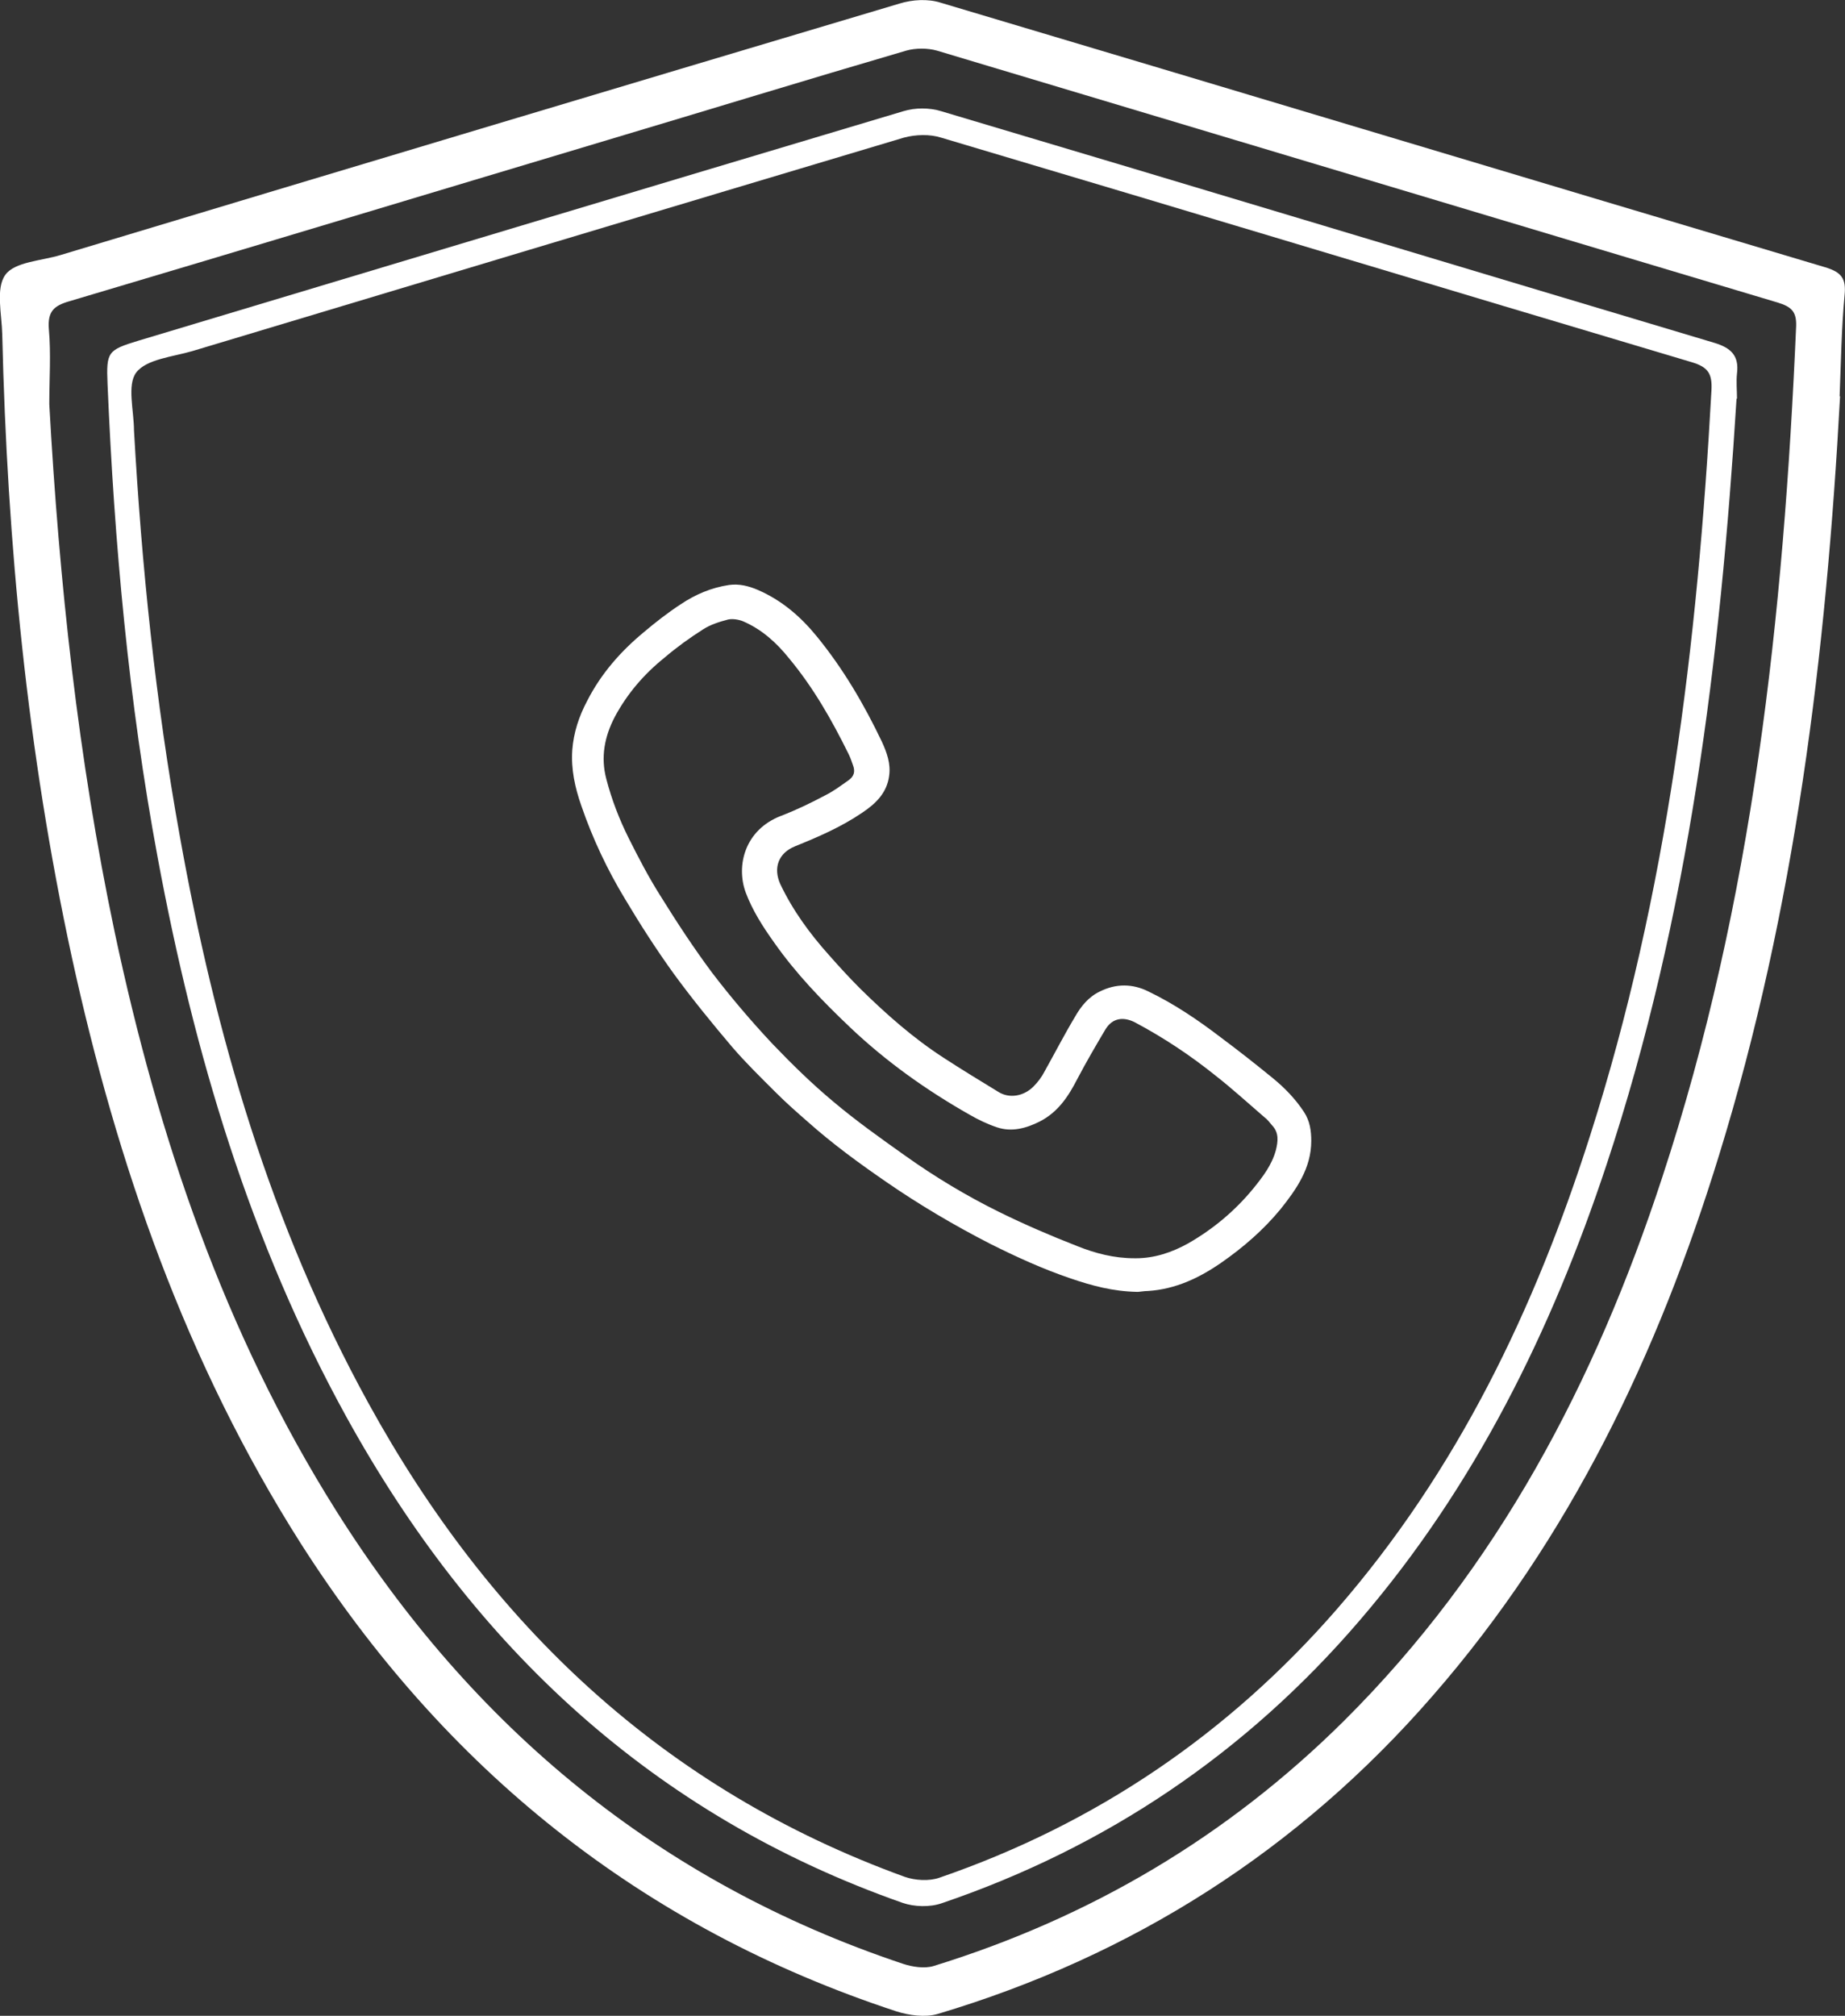 <?xml version="1.0" encoding="UTF-8"?>
<svg id="Layer_2" data-name="Layer 2" xmlns="http://www.w3.org/2000/svg" viewBox="0 0 41.17 44.97">
  <rect x="0" y="0" width="41.17" height="44.97" fill="#333333" stroke="none"/>
  <defs>
    <style>
      .cls-1 {
        fill: #fff;
        stroke-width: 0px;
      }
    </style>
  </defs>
  <g id="Layer_1-2" data-name="Layer 1">
    <g>
      <path class="cls-1" d="M41.06,8.84c-.31,5.74-1,11.42-2.7,16.93-1.36,4.42-3.32,8.54-6.39,12.06-2.99,3.44-6.69,5.8-11.05,7.1-.28.08-.64.03-.92-.06-5.69-1.87-10.08-5.41-13.29-10.44-2.56-4.03-4.1-8.46-5.11-13.09C.61,16.77.16,12.13.05,7.46c-.01-.45-.15-1.03.07-1.33.21-.29.8-.31,1.23-.44C7.59,3.81,13.83,1.94,20.07.08c.29-.09.64-.11.92-.02,6.58,1.96,13.15,3.94,19.73,5.9.37.11.48.25.44.63-.07.75-.08,1.5-.11,2.25ZM1.1,9.02c.22,3.96.64,7.89,1.46,11.78.97,4.56,2.44,8.93,4.94,12.9,3.04,4.83,7.2,8.29,12.65,10.11.21.07.48.11.68.05,3.5-1.08,6.56-2.89,9.16-5.47,3.43-3.41,5.61-7.57,7.1-12.12,2.03-6.17,2.71-12.55,2.99-19,.01-.33-.12-.43-.41-.52-6.26-1.87-12.51-3.75-18.76-5.62-.21-.06-.48-.06-.69,0-2.22.65-4.44,1.33-6.65,1.99-4.01,1.2-8.01,2.41-12.02,3.6-.35.1-.49.23-.46.62.05.55.01,1.12.01,1.68Z"/>
      <path class="cls-1" d="M38.75,8.89c-.36,5.8-1.06,11.54-2.9,17.09-1.23,3.71-2.94,7.18-5.51,10.17-2.53,2.95-5.65,5.06-9.33,6.31-.26.09-.61.08-.87-.01-5.58-1.96-9.59-5.73-12.41-10.84-2.15-3.9-3.4-8.11-4.21-12.47-.65-3.49-.97-7.02-1.12-10.57-.03-.72,0-.76.69-.97,5.69-1.71,11.38-3.42,17.07-5.12.26-.08.58-.08.84,0,5.75,1.71,11.5,3.45,17.26,5.17.36.11.55.28.5.68-.02.19,0,.38,0,.57ZM2.99,9.6c.17,3.03.48,6.05,1.02,9.04.79,4.42,2.03,8.7,4.21,12.66,2.72,4.95,6.59,8.62,11.97,10.57.23.08.54.1.77.02,3.49-1.2,6.45-3.21,8.87-5.99,2.69-3.09,4.42-6.7,5.65-10.56,1.73-5.41,2.4-10.99,2.71-16.63.02-.37-.07-.52-.44-.63-5.58-1.66-11.16-3.35-16.75-5.01-.25-.08-.57-.07-.83,0-5.29,1.58-10.58,3.17-15.87,4.76-.44.13-1.03.18-1.26.48-.21.28-.05.85-.05,1.3Z"/>
    </g>
    <path class="cls-1" d="M25.38,28.82c-.55-.01-1.02-.14-1.49-.3-.62-.21-1.21-.48-1.79-.77-.8-.41-1.58-.87-2.32-1.38-.61-.42-1.2-.85-1.75-1.34-.24-.21-.48-.42-.71-.65-.33-.33-.67-.66-.98-1.02-.45-.53-.89-1.07-1.3-1.63-.39-.54-.75-1.1-1.09-1.67-.4-.66-.73-1.36-.98-2.09-.14-.4-.23-.81-.2-1.24.03-.39.15-.75.33-1.09.31-.61.75-1.11,1.27-1.54.26-.22.53-.43.82-.62.33-.22.68-.37,1.08-.43.22-.03.43.02.64.11.53.23.95.59,1.31,1.03.59.72,1.06,1.52,1.46,2.36.11.24.2.49.16.76-.05.38-.3.62-.6.82-.47.32-.98.54-1.5.75-.37.15-.49.48-.33.84.28.59.66,1.11,1.1,1.6.22.25.45.5.69.74.58.57,1.18,1.1,1.86,1.54.4.26.81.51,1.22.76.24.15.56.1.78-.12.1-.1.19-.22.25-.34.23-.41.44-.82.68-1.22.13-.23.3-.44.55-.56.36-.18.73-.18,1.09,0,.58.28,1.11.64,1.62,1.03.39.29.77.59,1.15.9.27.22.51.47.7.76.13.2.16.42.16.64,0,.61-.33,1.08-.69,1.53-.38.46-.83.85-1.32,1.19-.49.34-1.02.59-1.63.63-.09,0-.19.02-.24.02ZM25.35,28.07c.41,0,.8-.13,1.16-.33.56-.32,1.05-.73,1.46-1.23.21-.26.41-.52.5-.85.05-.2.07-.39-.08-.55-.06-.07-.11-.14-.18-.19-.36-.31-.71-.63-1.08-.92-.56-.45-1.16-.85-1.8-1.19-.25-.13-.5-.11-.66.15-.22.37-.43.73-.63,1.11-.2.39-.43.74-.84.95-.3.15-.62.24-.95.13-.21-.07-.42-.17-.61-.28-.97-.55-1.87-1.19-2.68-1.96-.61-.58-1.2-1.19-1.69-1.89-.25-.35-.48-.71-.63-1.11-.22-.6-.02-1.4.79-1.71.34-.13.67-.29.99-.46.18-.09.34-.21.51-.33.13-.09.16-.2.1-.35-.03-.09-.06-.17-.1-.25-.37-.75-.78-1.47-1.32-2.12-.28-.35-.61-.65-1.03-.83-.1-.04-.23-.06-.33-.04-.19.05-.39.11-.56.22-.3.19-.59.4-.86.63-.46.37-.83.8-1.11,1.32-.23.44-.32.9-.19,1.39.12.46.29.9.5,1.32.22.44.45.88.71,1.29.36.58.74,1.16,1.15,1.71.42.55.88,1.09,1.35,1.59.43.45.88.89,1.36,1.29.51.43,1.06.82,1.61,1.21.66.47,1.36.89,2.09,1.25.57.28,1.15.53,1.74.76.4.16.82.27,1.27.27Z"/>
  </g>
</svg>